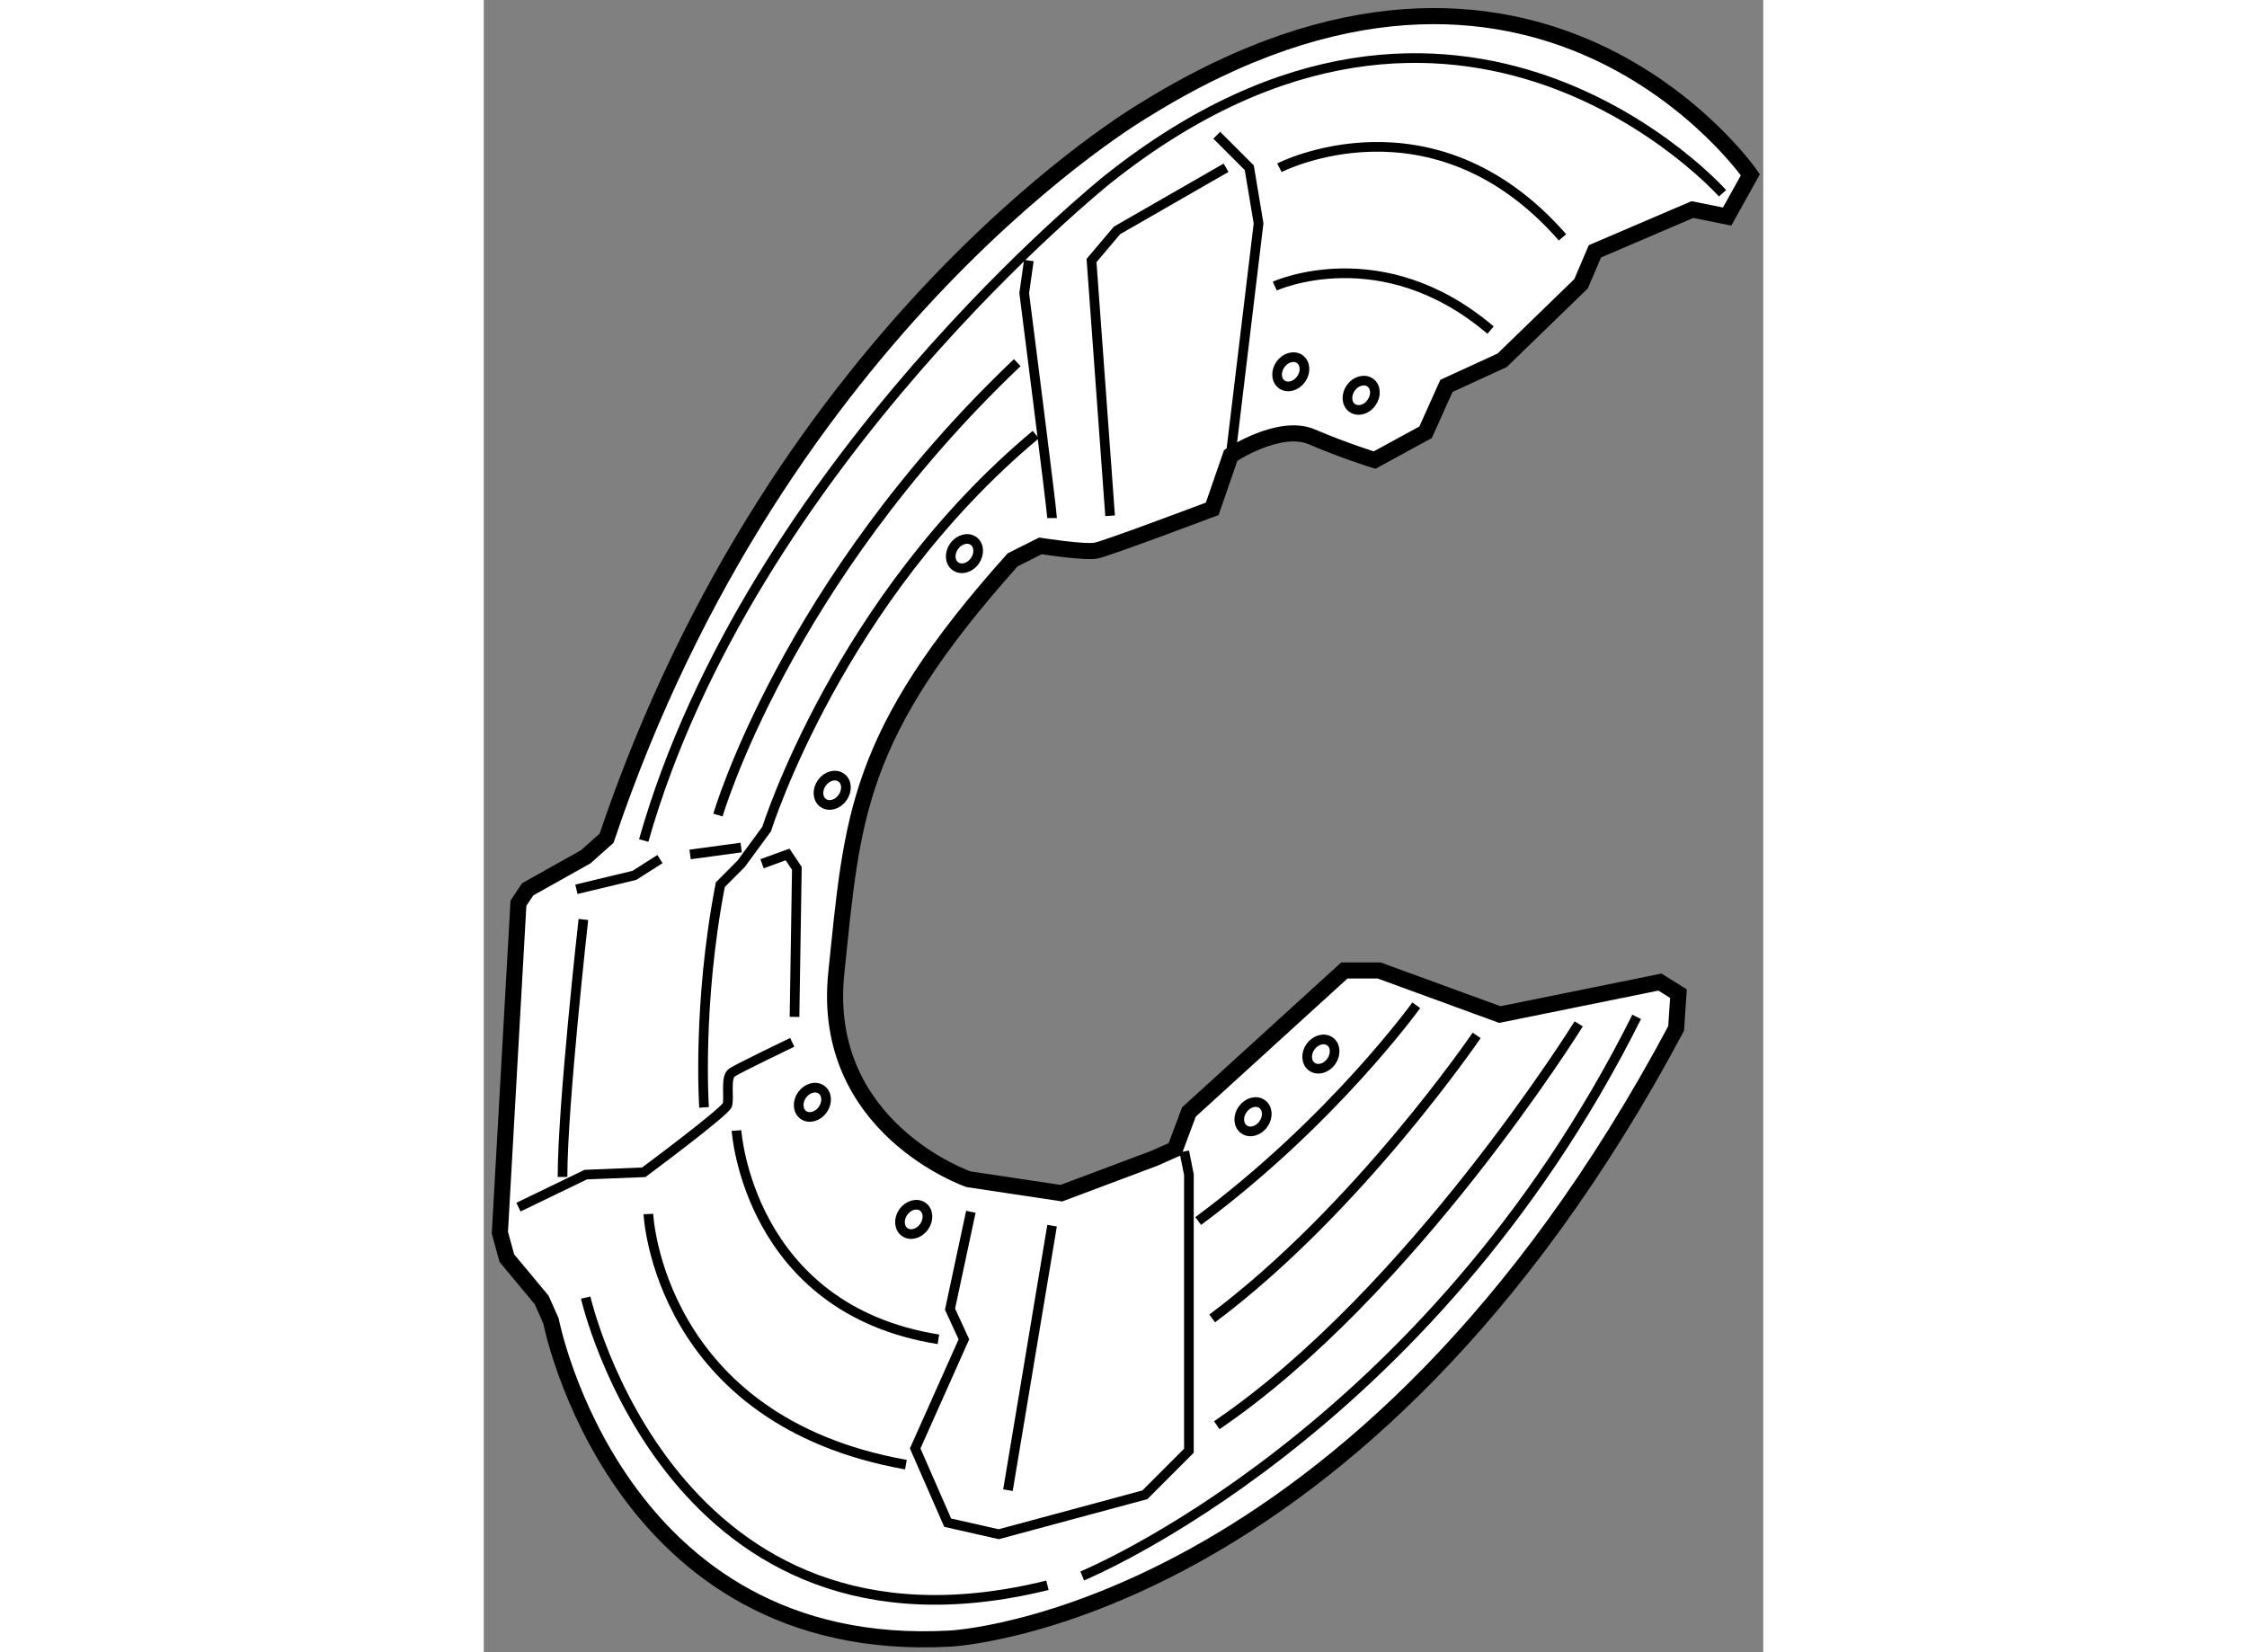 <?xml version="1.0" encoding="utf-8"?>
<!-- Generator: Adobe Illustrator 15.1.0, SVG Export Plug-In . SVG Version: 6.00 Build 0)  -->
<!DOCTYPE svg PUBLIC "-//W3C//DTD SVG 1.1//EN" "http://www.w3.org/Graphics/SVG/1.1/DTD/svg11.dtd">
<svg version="1.1" xmlns="http://www.w3.org/2000/svg" xmlns:xlink="http://www.w3.org/1999/xlink" x="0px" y="0px" width="244.8px"
	 height="180px" viewBox="149.814 54.751 39.732 51.306" enable-background="new 0 0 244.8 180" xml:space="preserve">
	
<rect x="149.814" y="54.751" width="39.732" height="51.306" fill="#808080" stroke="none"/>
	
<g><path fill="#FFFFFF" stroke="#000000" stroke-width="0.5" d="M150.531,93.82l1.08,1.297l0.289,0.648
				c0,0,2.017,10.445,12.393,9.869c0,0,12.751-0.576,22.548-18.946l0.072-1.082l-0.575-0.358l-4.972,1.008l-3.747-1.369h-1.081
				l-4.827,4.395l-0.431,1.153l-0.65,0.287l-2.881,1.081l-2.882-0.433c0,0-4.61-1.584-4.105-6.411s0.575-7.351,5.476-12.824
				l0.864-0.433c0,0,1.368,0.218,1.729,0.146c0.359-0.072,3.604-1.297,3.604-1.297l0.574-1.658c0,0,1.514-1.009,2.523-0.575
				c1.007,0.431,1.944,0.72,1.944,0.72l1.584-0.863l0.648-1.442l1.729-0.793l2.451-2.377l0.431-1.008l3.026-1.296l1.08,0.216
				l0.721-1.297c0,0-6.628-9.583-18.804-2.019c0,0-11.311,6.555-16.714,22.622l-0.648,0.576l-1.802,1.01l-0.287,0.431l-0.577,10.231
				L150.531,93.82z"></path><polyline fill="none" stroke="#000000" stroke-width="0.3" points="152.691,82.366 154.493,81.933 155.285,81.428 		"></polyline><line fill="none" stroke="#000000" stroke-width="0.3" x1="156.222" y1="81.284" x2="157.808" y2="81.069"></line><path fill="none" stroke="#000000" stroke-width="0.3" d="M156.655,89.139c0,0-0.219-3.17,0.505-6.916l0.647-0.649l0.793-1.081
				c0,0,2.233-7.134,8.356-12.247"></path><path fill="none" stroke="#000000" stroke-width="0.3" d="M157.087,80.061c0,0,2.088-7.203,9.294-14.049"></path><path fill="none" stroke="#000000" stroke-width="0.3" d="M167.462,70.839c0-0.217-0.865-6.988-0.865-6.988l0.144-1.01"></path><path fill="none" stroke="#000000" stroke-width="0.3" d="M188.282,60.752c0,0-8.142-9.15-19.093-0.433
				c0,0-11.094,8.862-14.408,20.533"></path><path fill="none" stroke="#000000" stroke-width="0.3" d="M152.98,95.045c0,0,2.666,11.815,14.338,8.934"></path><path fill="none" stroke="#000000" stroke-width="0.3" d="M168.399,103.688c0,0,10.734-4.392,17.217-17.36"></path><polyline fill="none" stroke="#000000" stroke-width="0.3" points="164.94,92.381 164.293,95.405 164.724,96.341 163.211,99.729 
				164.22,102.034 165.806,102.393 170.343,101.169 171.711,99.8 171.711,91.227 171.567,90.506 		"></polyline><path fill="none" stroke="#000000" stroke-width="0.3" d="M178.772,85.967c0,0-2.594,3.602-6.772,6.7"></path><path fill="none" stroke="#000000" stroke-width="0.3" d="M183.815,86.545c0,0-5.188,8.355-11.239,12.463"></path><path fill="none" stroke="#000000" stroke-width="0.3" d="M180.646,86.903c0,0-3.674,5.401-8.212,8.789"></path><path fill="none" stroke="#000000" stroke-width="0.3" d="M152.908,83.303c0,0-0.648,5.765-0.648,7.996"></path><path fill="none" stroke="#000000" stroke-width="0.3" d="M150.892,92.236l2.089-1.01l1.801-0.072c0,0,2.521-1.873,2.595-2.088
				c0.071-0.217-0.072-0.864,0.144-1.009c0.215-0.145,1.872-0.938,1.872-0.938"></path><polyline fill="none" stroke="#000000" stroke-width="0.3" points="158.456,81.573 159.248,81.284 159.537,81.717 159.464,86.328 
						"></polyline><path fill="none" stroke="#000000" stroke-width="0.3" d="M157.662,89.857c0,0,0.361,5.546,6.27,6.483"></path><path fill="none" stroke="#000000" stroke-width="0.3" d="M154.926,92.45c0,0,0.289,6.412,7.997,7.782"></path><line fill="none" stroke="#000000" stroke-width="0.3" x1="167.462" y1="92.812" x2="166.092" y2="101.025"></line><polyline fill="none" stroke="#000000" stroke-width="0.3" points="169.264,70.767 168.687,62.841 169.479,61.905 172.865,59.96 
						"></polyline><polyline fill="none" stroke="#000000" stroke-width="0.3" points="172.576,58.95 173.586,59.96 173.874,61.688 173.008,68.893 		
				"></polyline><path fill="none" stroke="#000000" stroke-width="0.3" d="M174.521,59.96c0,0,4.755-2.448,8.791,2.161"></path><path fill="none" stroke="#000000" stroke-width="0.3" d="M174.378,63.635c0,0,3.315-1.516,6.7,1.367"></path><path fill="none" stroke="#000000" stroke-width="0.3" d="M165.062,72.17c-0.151,0.22-0.422,0.292-0.601,0.165
				c-0.178-0.125-0.196-0.405-0.042-0.62c0.154-0.218,0.424-0.293,0.603-0.166C165.198,71.674,165.218,71.954,165.062,72.17z"></path><ellipse transform="matrix(0.816 0.578 -0.578 0.816 70.536 -88.884)" fill="none" stroke="#000000" stroke-width="0.3" cx="174.845" cy="66.323" rx="0.394" ry="0.482"></ellipse><path fill="none" stroke="#000000" stroke-width="0.3" d="M177.382,67.254c-0.151,0.219-0.423,0.291-0.602,0.164
				c-0.177-0.124-0.196-0.405-0.042-0.621c0.153-0.218,0.424-0.291,0.603-0.166C177.519,66.757,177.537,67.037,177.382,67.254z"></path><path fill="none" stroke="#000000" stroke-width="0.3" d="M160.954,79.519c-0.15,0.22-0.421,0.293-0.6,0.165
				c-0.178-0.124-0.196-0.405-0.042-0.621c0.153-0.218,0.423-0.293,0.602-0.165C161.093,79.021,161.111,79.303,160.954,79.519z"></path><ellipse transform="matrix(0.815 0.58 -0.58 0.815 81.154 -76.302)" fill="none" stroke="#000000" stroke-width="0.3" cx="160.039" cy="88.908" rx="0.394" ry="0.483"></ellipse><path fill="none" stroke="#000000" stroke-width="0.3" d="M174.024,89.656c-0.154,0.221-0.424,0.293-0.601,0.166
				c-0.18-0.126-0.198-0.406-0.044-0.621c0.155-0.219,0.424-0.293,0.603-0.167S174.179,89.44,174.024,89.656z"></path><path fill="none" stroke="#000000" stroke-width="0.3" d="M176.132,87.711c-0.155,0.22-0.425,0.292-0.601,0.166
				c-0.179-0.125-0.198-0.405-0.045-0.621c0.157-0.218,0.425-0.293,0.604-0.166C176.268,87.215,176.286,87.495,176.132,87.711z"></path><path fill="none" stroke="#000000" stroke-width="0.3" d="M163.488,92.844c-0.155,0.221-0.424,0.293-0.601,0.167
				c-0.18-0.125-0.198-0.405-0.045-0.622c0.156-0.218,0.425-0.291,0.604-0.166C163.624,92.349,163.643,92.628,163.488,92.844z"></path></g>


</svg>